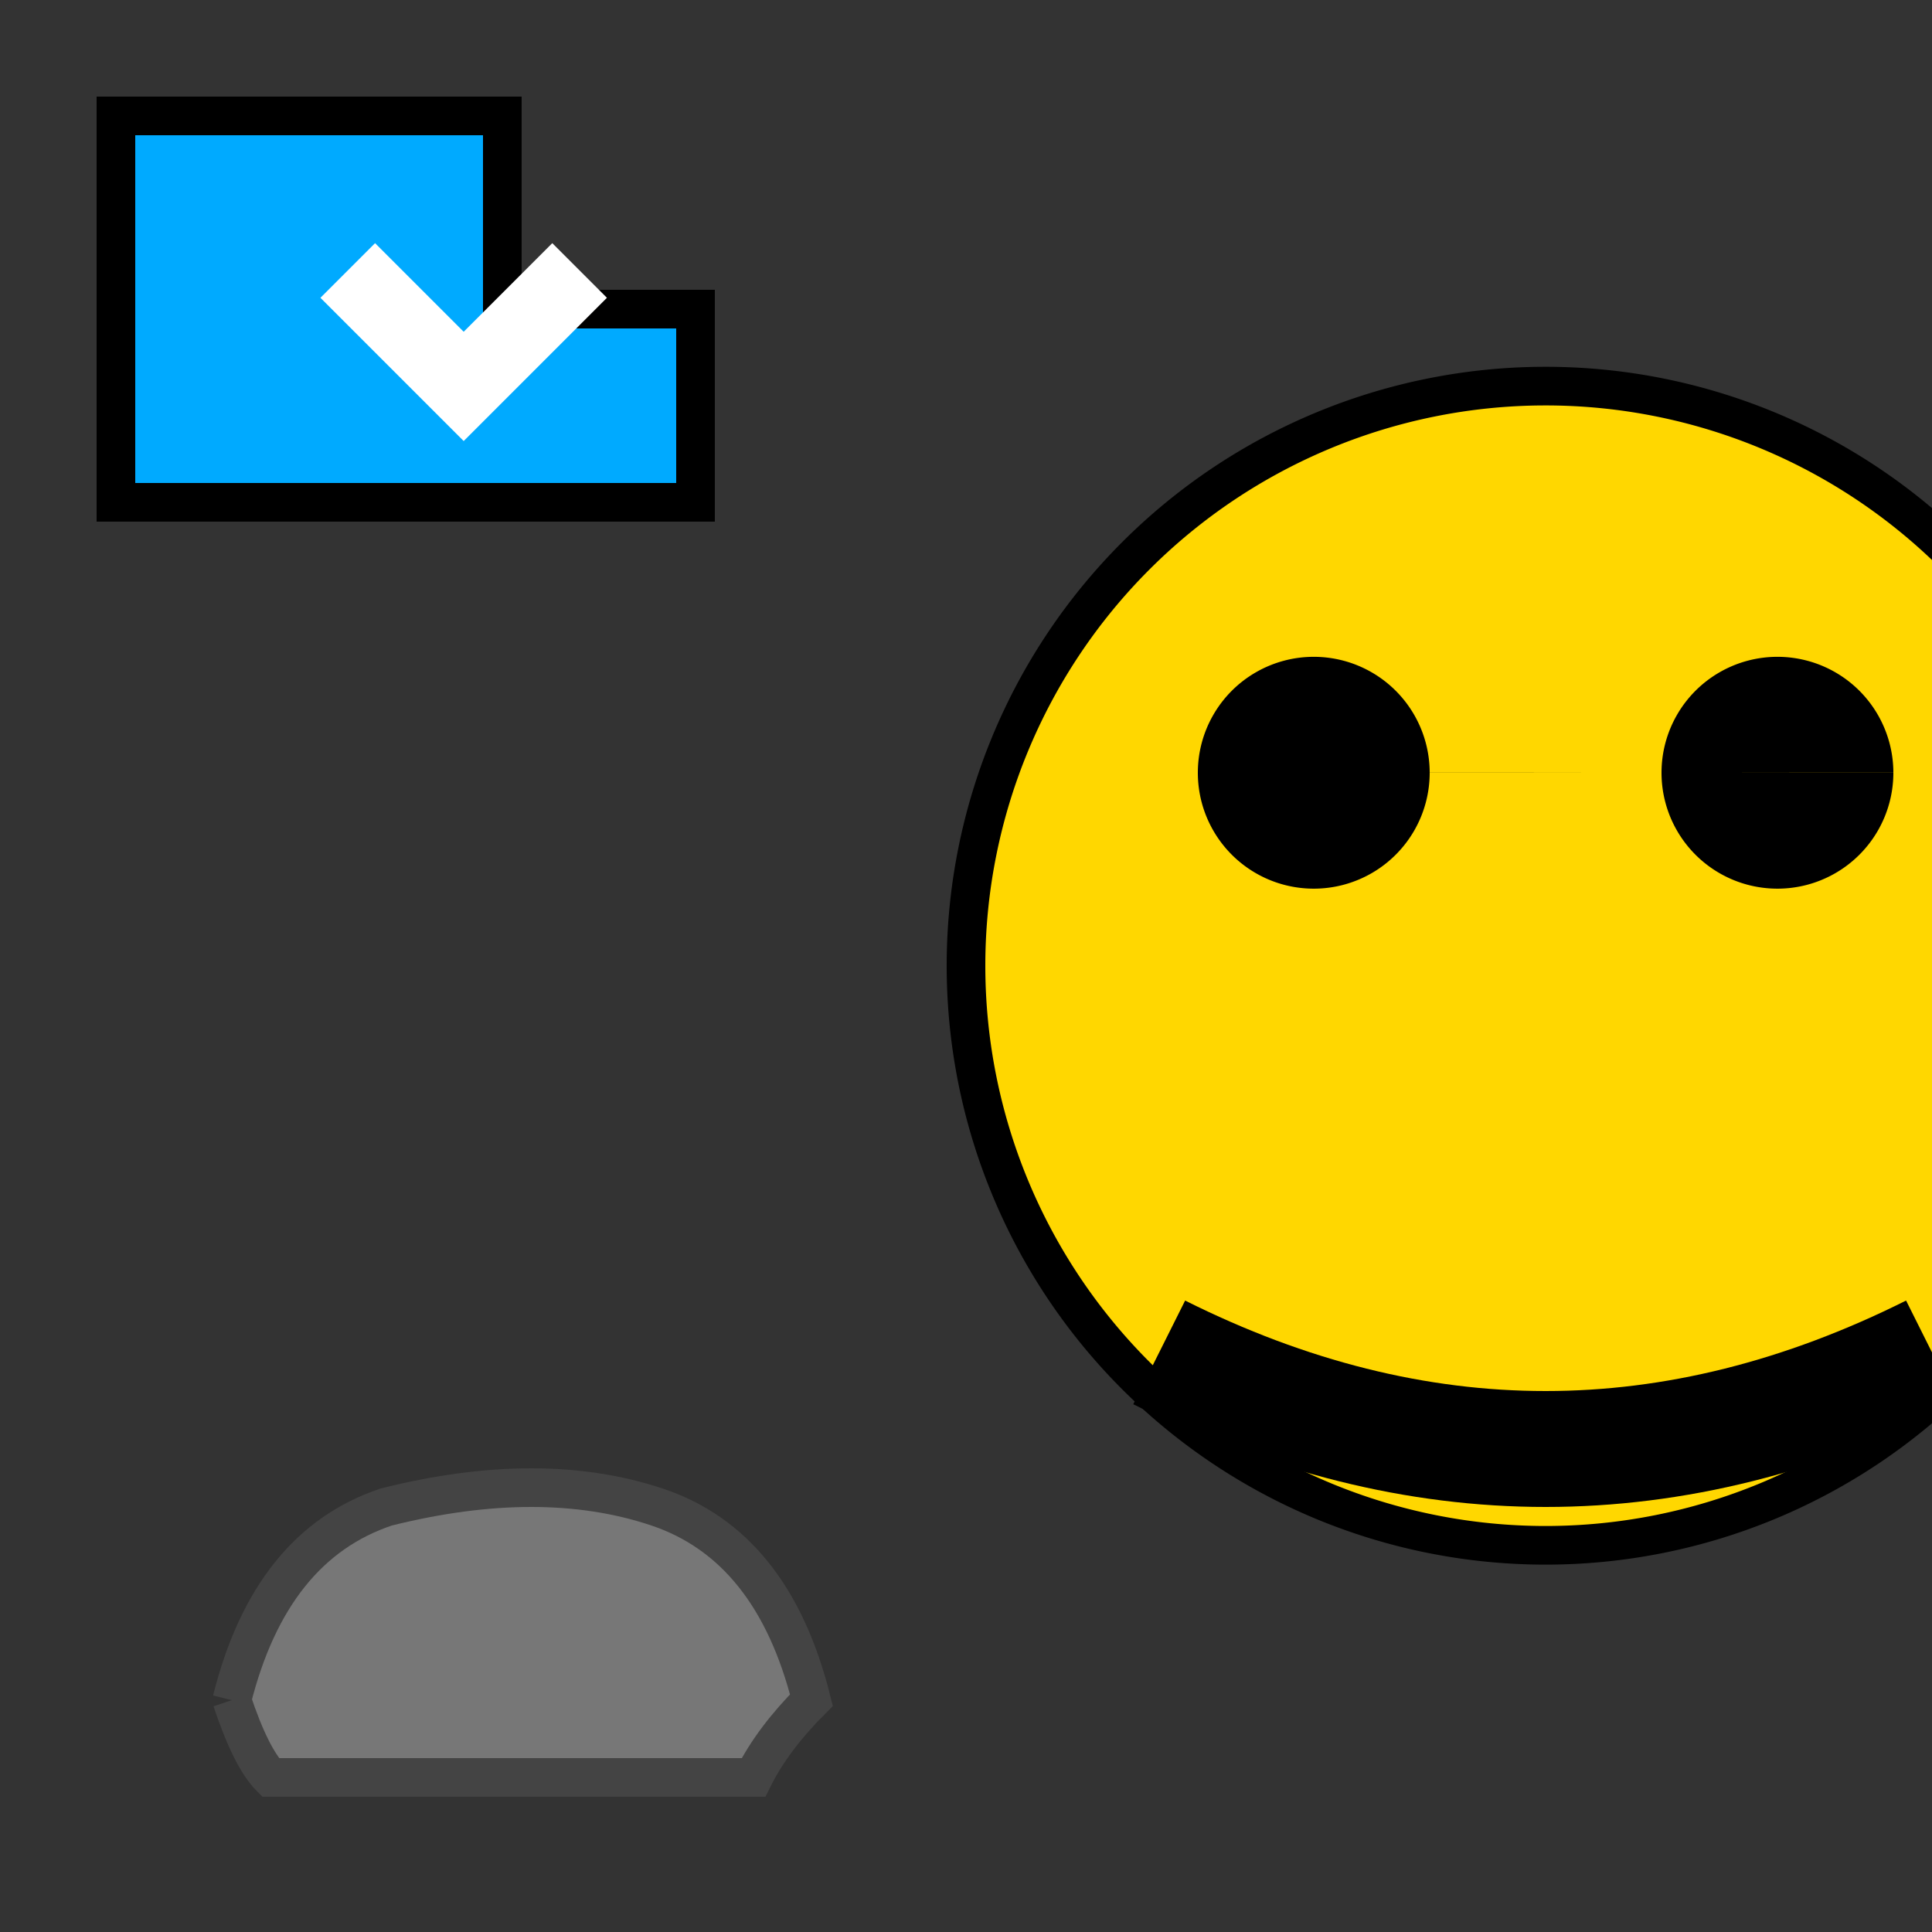 <!--

Generated by DrawGPT.
Free, open source, AI generated images in SVG, PNG, and HTML Canvas format.
https://drawgpt.ai

Created: 2023-09-26T09:30:06.681Z
Link: https://drawgpt.ai/prompt/43753/

-->
<svg xmlns="http://www.w3.org/2000/svg" xmlns:xlink="http://www.w3.org/1999/xlink" width="500" height="500"><rect width="100%" height="100%" fill="#333333" stroke="none"/><defs/><g><path fill="#777" stroke="#444" paint-order="fill stroke markers" d=" M 60 440 Q 70 400 100 390 Q 140 380 170 390 Q 200 400 210 440 Q 200 450 195 460 L 70 460 Q 65 455 60 440" stroke-miterlimit="10" stroke-width="10" stroke-dasharray=""/><path fill="#ffd700" stroke="#000" paint-order="fill stroke markers" d=" M 550 250 A 150 150 0 1 1 550 249.85" stroke-miterlimit="10" stroke-width="10" stroke-dasharray=""/><path fill="#000" stroke="none" paint-order="stroke fill markers" d=" M 370 200 A 30 30 0 1 1 370 199.97 L 490 200 A 30 30 0 1 1 490 199.97"/><path fill="none" stroke="#000" paint-order="fill stroke markers" d=" M 300 350 Q 400 400 500 350" stroke-miterlimit="10" stroke-width="30" stroke-dasharray=""/><path fill="#00aaff" stroke="#000" paint-order="fill stroke markers" d=" M 30 30 L 130 30 L 130 80 L 180 80 L 180 130 L 30 130 Z" stroke-miterlimit="10" stroke-width="10" stroke-dasharray=""/><path fill="none" stroke="#fff" paint-order="fill stroke markers" d=" M 90 70 L 120 100 L 150 70" stroke-miterlimit="10" stroke-width="20" stroke-dasharray=""/></g></svg>